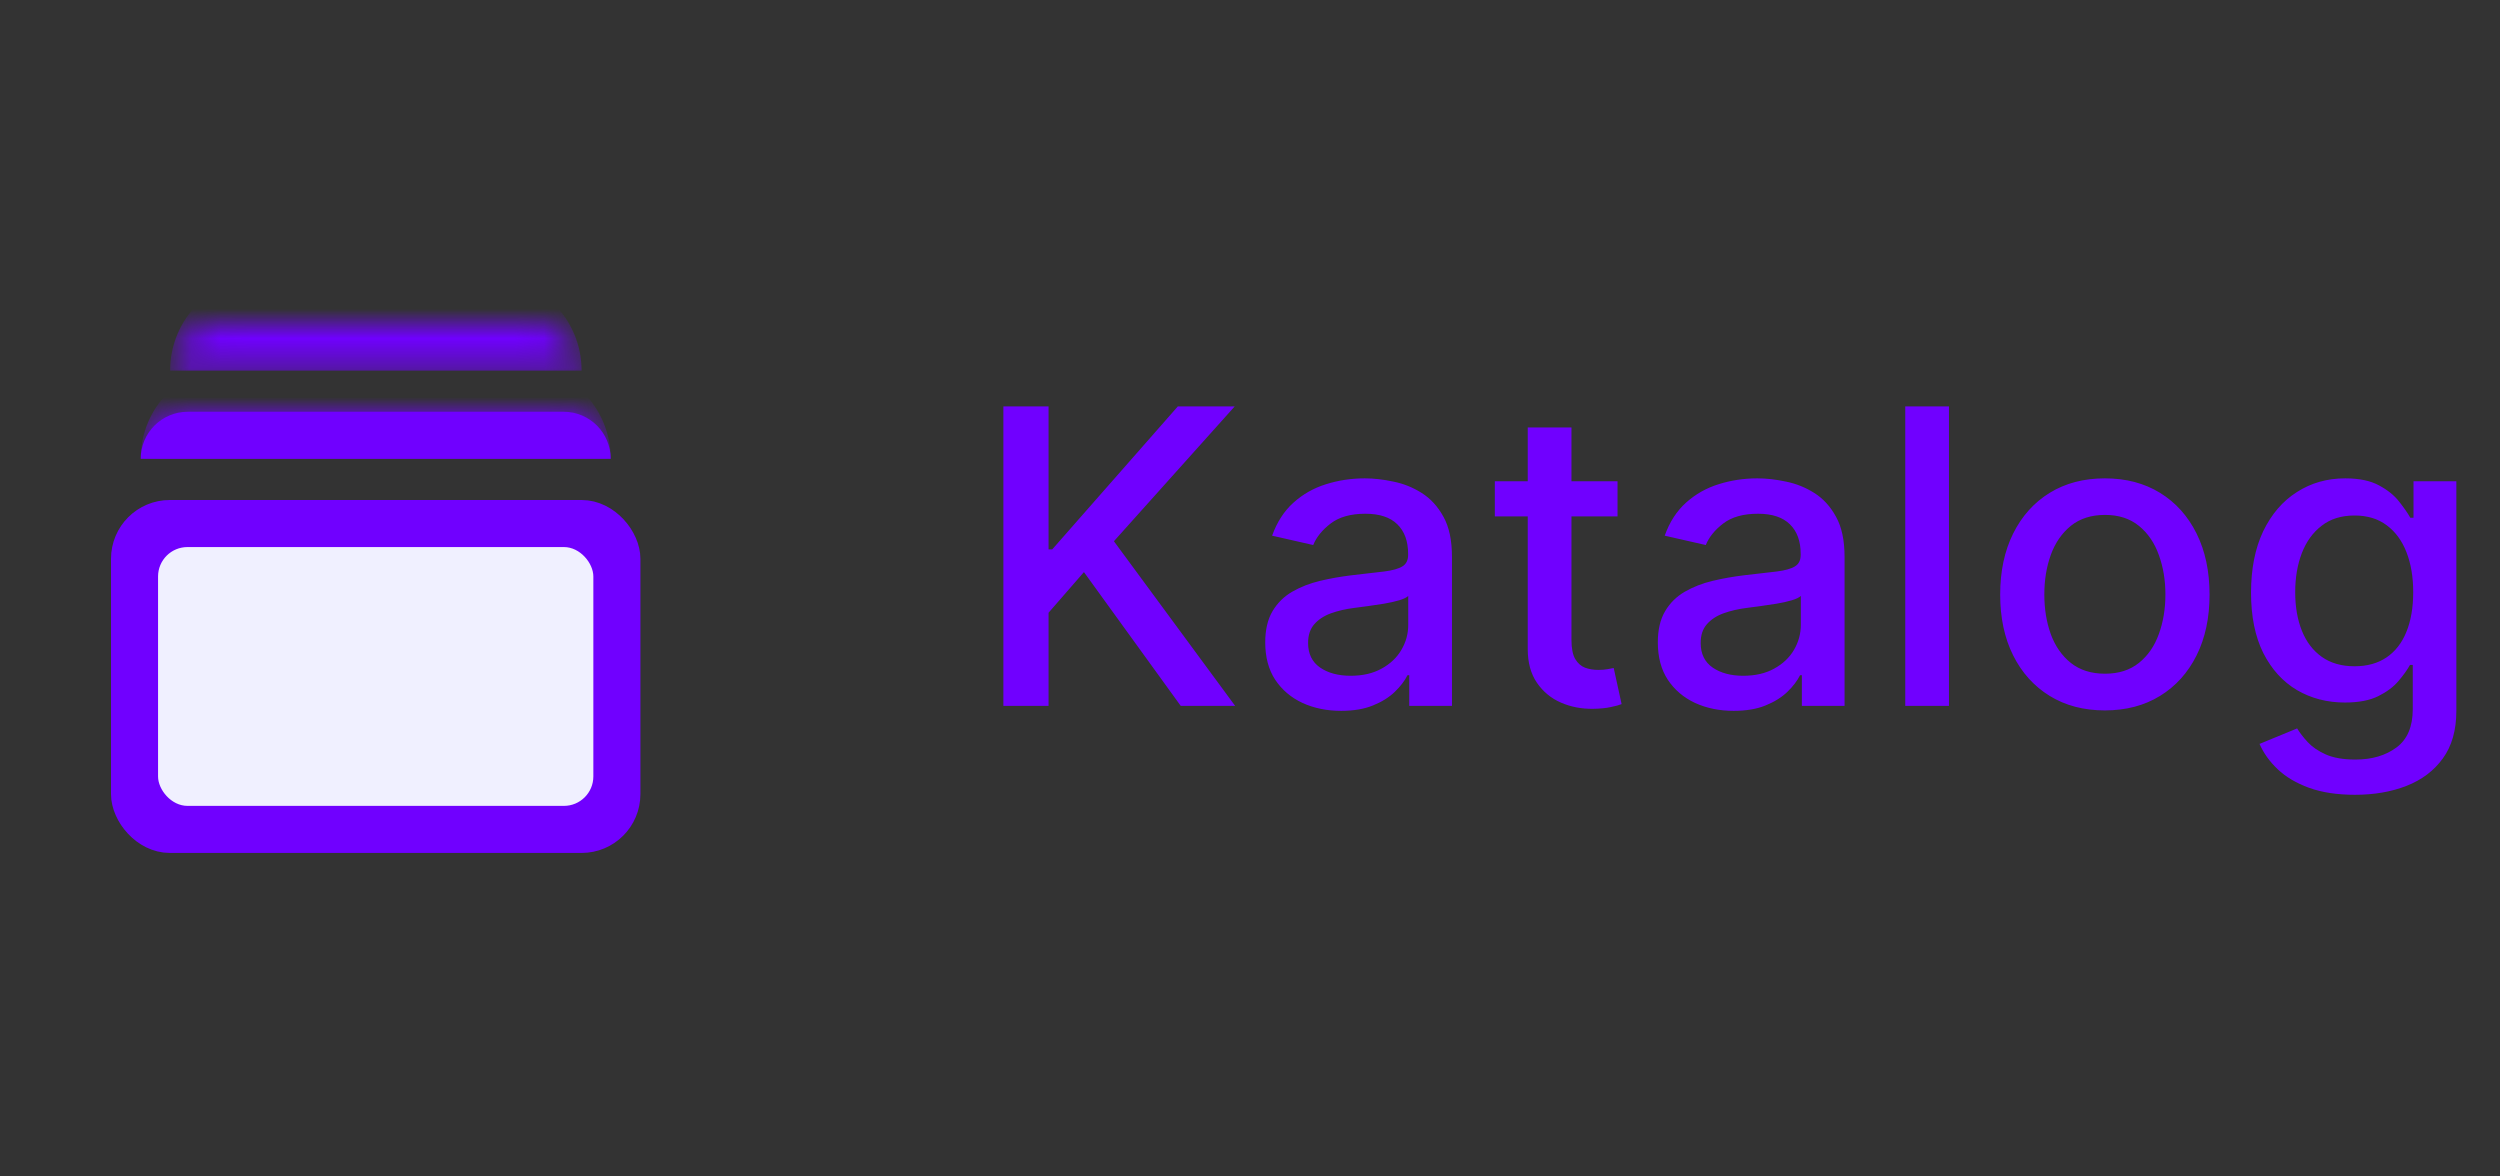 <svg width="85" height="40" viewBox="0 0 85 40" fill="none" xmlns="http://www.w3.org/2000/svg">
<rect x="0" y="0" width="85" height="40" fill="#333333" stroke="none"/>
<rect x="4.274" y="17.5" width="17" height="11" rx="1.5" fill="#7000FF"/>
<rect x="4.274" y="17.5" width="17" height="11" rx="1.5" stroke="#7000FF"/>
<rect x="5.374" y="18.6" width="14.8" height="8.8" rx="1" fill="#F0F0FF"/>
<mask id="path-3-inside-1_1_18529" fill="white">
<path d="M5.784 12.6C5.784 11.716 6.5 11 7.384 11H18.174C19.058 11 19.774 11.716 19.774 12.6H5.784Z"/>
</mask>
<path d="M5.784 12.6C5.784 10.833 7.217 9.4 8.984 9.4H16.574C18.341 9.4 19.774 10.833 19.774 12.6C19.774 12.6 19.058 12.6 18.174 12.6H7.384C6.5 12.6 5.784 12.6 5.784 12.6ZM19.774 12.6H5.784H19.774ZM5.784 12.6V11V12.6ZM19.774 11V12.6V11Z" fill="#7000FF" mask="url(#path-3-inside-1_1_18529)"/>
<mask id="path-5-inside-2_1_18529" fill="white">
<path d="M4.784 15.6C4.784 14.716 5.5 14 6.384 14H19.164C20.048 14 20.764 14.716 20.764 15.6H4.784Z"/>
</mask>
<path d="M4.784 15.6C4.784 14.716 5.5 14 6.384 14H19.164C20.048 14 20.764 14.716 20.764 15.6H4.784Z" fill="#7000FF"/>
<path d="M4.784 15.6C4.784 13.833 6.217 12.4 7.984 12.4H17.564C19.331 12.4 20.764 13.833 20.764 15.6C20.764 15.6 20.048 15.6 19.164 15.6H6.384C5.5 15.6 4.784 15.6 4.784 15.6ZM20.764 15.6H4.784H20.764ZM4.784 15.6V14V15.6ZM20.764 14V15.6V14Z" fill="#7000FF" mask="url(#path-5-inside-2_1_18529)"/>
<path d="M34.115 24V13.818H35.651V18.68H35.775L40.046 13.818H41.98L37.873 18.402L41.995 24H40.145L36.854 19.451L35.651 20.833V24H34.115ZM45.599 24.169C45.115 24.169 44.677 24.079 44.286 23.901C43.895 23.718 43.585 23.455 43.356 23.11C43.131 22.765 43.018 22.343 43.018 21.842C43.018 21.412 43.101 21.057 43.267 20.778C43.433 20.5 43.656 20.28 43.938 20.117C44.22 19.955 44.535 19.832 44.883 19.749C45.231 19.666 45.585 19.604 45.947 19.56C46.404 19.507 46.775 19.464 47.06 19.431C47.345 19.395 47.552 19.337 47.682 19.257C47.811 19.178 47.876 19.048 47.876 18.869V18.834C47.876 18.4 47.753 18.064 47.508 17.825C47.266 17.587 46.904 17.467 46.424 17.467C45.923 17.467 45.529 17.578 45.241 17.8C44.956 18.019 44.758 18.263 44.649 18.531L43.252 18.213C43.418 17.749 43.66 17.375 43.978 17.09C44.299 16.801 44.669 16.592 45.087 16.463C45.504 16.331 45.943 16.264 46.404 16.264C46.709 16.264 47.032 16.301 47.373 16.374C47.718 16.443 48.04 16.572 48.338 16.761C48.639 16.95 48.886 17.22 49.079 17.572C49.271 17.92 49.367 18.372 49.367 18.929V24H47.915V22.956H47.856C47.76 23.148 47.615 23.337 47.423 23.523C47.231 23.708 46.984 23.863 46.682 23.985C46.381 24.108 46.02 24.169 45.599 24.169ZM45.922 22.976C46.333 22.976 46.684 22.895 46.976 22.732C47.271 22.57 47.494 22.358 47.647 22.096C47.803 21.831 47.88 21.547 47.88 21.246V20.261C47.828 20.314 47.725 20.364 47.572 20.41C47.423 20.454 47.252 20.492 47.06 20.525C46.868 20.555 46.681 20.583 46.498 20.609C46.316 20.633 46.164 20.652 46.041 20.669C45.753 20.706 45.489 20.767 45.251 20.853C45.015 20.939 44.826 21.063 44.684 21.226C44.545 21.385 44.475 21.597 44.475 21.862C44.475 22.23 44.611 22.509 44.883 22.697C45.154 22.883 45.501 22.976 45.922 22.976ZM54.996 16.364V17.557H50.824V16.364H54.996ZM51.943 14.534H53.43V21.758C53.43 22.046 53.473 22.263 53.559 22.409C53.645 22.552 53.756 22.649 53.892 22.702C54.031 22.752 54.182 22.777 54.344 22.777C54.464 22.777 54.568 22.769 54.657 22.752C54.747 22.736 54.817 22.722 54.866 22.712L55.135 23.94C55.049 23.974 54.926 24.007 54.767 24.04C54.608 24.076 54.409 24.096 54.17 24.099C53.779 24.106 53.415 24.037 53.077 23.891C52.739 23.745 52.465 23.519 52.256 23.215C52.047 22.91 51.943 22.527 51.943 22.066V14.534ZM58.946 24.169C58.462 24.169 58.025 24.079 57.634 23.901C57.243 23.718 56.933 23.455 56.704 23.11C56.479 22.765 56.366 22.343 56.366 21.842C56.366 21.412 56.449 21.057 56.615 20.778C56.78 20.5 57.004 20.28 57.286 20.117C57.568 19.955 57.882 19.832 58.23 19.749C58.578 19.666 58.933 19.604 59.294 19.56C59.752 19.507 60.123 19.464 60.408 19.431C60.693 19.395 60.9 19.337 61.029 19.257C61.159 19.178 61.223 19.048 61.223 18.869V18.834C61.223 18.4 61.101 18.064 60.855 17.825C60.613 17.587 60.252 17.467 59.772 17.467C59.271 17.467 58.877 17.578 58.588 17.8C58.303 18.019 58.106 18.263 57.997 18.531L56.6 18.213C56.765 17.749 57.007 17.375 57.325 17.09C57.647 16.801 58.017 16.592 58.434 16.463C58.852 16.331 59.291 16.264 59.752 16.264C60.057 16.264 60.38 16.301 60.721 16.374C61.066 16.443 61.387 16.572 61.686 16.761C61.987 16.95 62.234 17.22 62.426 17.572C62.619 17.92 62.715 18.372 62.715 18.929V24H61.263V22.956H61.203C61.107 23.148 60.963 23.337 60.771 23.523C60.579 23.708 60.332 23.863 60.03 23.985C59.728 24.108 59.367 24.169 58.946 24.169ZM59.269 22.976C59.68 22.976 60.032 22.895 60.323 22.732C60.618 22.57 60.842 22.358 60.995 22.096C61.15 21.831 61.228 21.547 61.228 21.246V20.261C61.175 20.314 61.072 20.364 60.92 20.41C60.771 20.454 60.6 20.492 60.408 20.525C60.216 20.555 60.028 20.583 59.846 20.609C59.664 20.633 59.511 20.652 59.389 20.669C59.1 20.706 58.837 20.767 58.598 20.853C58.363 20.939 58.174 21.063 58.032 21.226C57.892 21.385 57.823 21.597 57.823 21.862C57.823 22.23 57.959 22.509 58.23 22.697C58.502 22.883 58.849 22.976 59.269 22.976ZM66.265 13.818V24H64.779V13.818H66.265ZM71.566 24.154C70.85 24.154 70.225 23.99 69.691 23.662C69.158 23.334 68.743 22.875 68.448 22.285C68.153 21.695 68.006 21.005 68.006 20.217C68.006 19.424 68.153 18.732 68.448 18.139C68.743 17.545 69.158 17.084 69.691 16.756C70.225 16.428 70.85 16.264 71.566 16.264C72.281 16.264 72.906 16.428 73.44 16.756C73.974 17.084 74.388 17.545 74.683 18.139C74.978 18.732 75.125 19.424 75.125 20.217C75.125 21.005 74.978 21.695 74.683 22.285C74.388 22.875 73.974 23.334 73.44 23.662C72.906 23.99 72.281 24.154 71.566 24.154ZM71.571 22.906C72.035 22.906 72.419 22.784 72.724 22.538C73.029 22.293 73.254 21.967 73.4 21.559C73.549 21.151 73.624 20.702 73.624 20.212C73.624 19.724 73.549 19.277 73.4 18.869C73.254 18.458 73.029 18.129 72.724 17.88C72.419 17.631 72.035 17.507 71.571 17.507C71.103 17.507 70.716 17.631 70.407 17.88C70.102 18.129 69.875 18.458 69.726 18.869C69.58 19.277 69.507 19.724 69.507 20.212C69.507 20.702 69.58 21.151 69.726 21.559C69.875 21.967 70.102 22.293 70.407 22.538C70.716 22.784 71.103 22.906 71.571 22.906ZM80.07 27.023C79.464 27.023 78.942 26.943 78.504 26.784C78.07 26.625 77.715 26.415 77.44 26.153C77.165 25.891 76.96 25.604 76.824 25.293L78.102 24.766C78.191 24.912 78.31 25.066 78.459 25.228C78.612 25.394 78.817 25.535 79.076 25.651C79.338 25.767 79.674 25.825 80.085 25.825C80.649 25.825 81.114 25.687 81.482 25.412C81.85 25.14 82.034 24.706 82.034 24.109V22.608H81.94C81.85 22.77 81.721 22.951 81.552 23.15C81.386 23.349 81.157 23.521 80.866 23.667C80.574 23.813 80.195 23.886 79.727 23.886C79.124 23.886 78.58 23.745 78.097 23.463C77.616 23.178 77.235 22.759 76.953 22.205C76.675 21.648 76.535 20.964 76.535 20.152C76.535 19.34 76.673 18.644 76.948 18.064C77.227 17.484 77.608 17.04 78.091 16.732C78.576 16.42 79.124 16.264 79.737 16.264C80.211 16.264 80.594 16.344 80.886 16.503C81.177 16.659 81.404 16.841 81.567 17.05C81.732 17.259 81.86 17.442 81.95 17.602H82.059V16.364H83.516V24.169C83.516 24.825 83.363 25.364 83.058 25.785C82.753 26.206 82.341 26.517 81.82 26.72C81.303 26.922 80.72 27.023 80.07 27.023ZM80.055 22.653C80.483 22.653 80.844 22.553 81.139 22.354C81.437 22.152 81.663 21.864 81.815 21.489C81.971 21.111 82.049 20.659 82.049 20.132C82.049 19.618 81.973 19.166 81.82 18.775C81.668 18.384 81.444 18.079 81.149 17.86C80.854 17.638 80.49 17.527 80.055 17.527C79.608 17.527 79.235 17.643 78.937 17.875C78.638 18.104 78.413 18.415 78.261 18.81C78.111 19.204 78.037 19.645 78.037 20.132C78.037 20.633 78.113 21.072 78.266 21.45C78.418 21.827 78.643 22.122 78.942 22.334C79.243 22.547 79.615 22.653 80.055 22.653Z" fill="#7000FF"/>
</svg>
